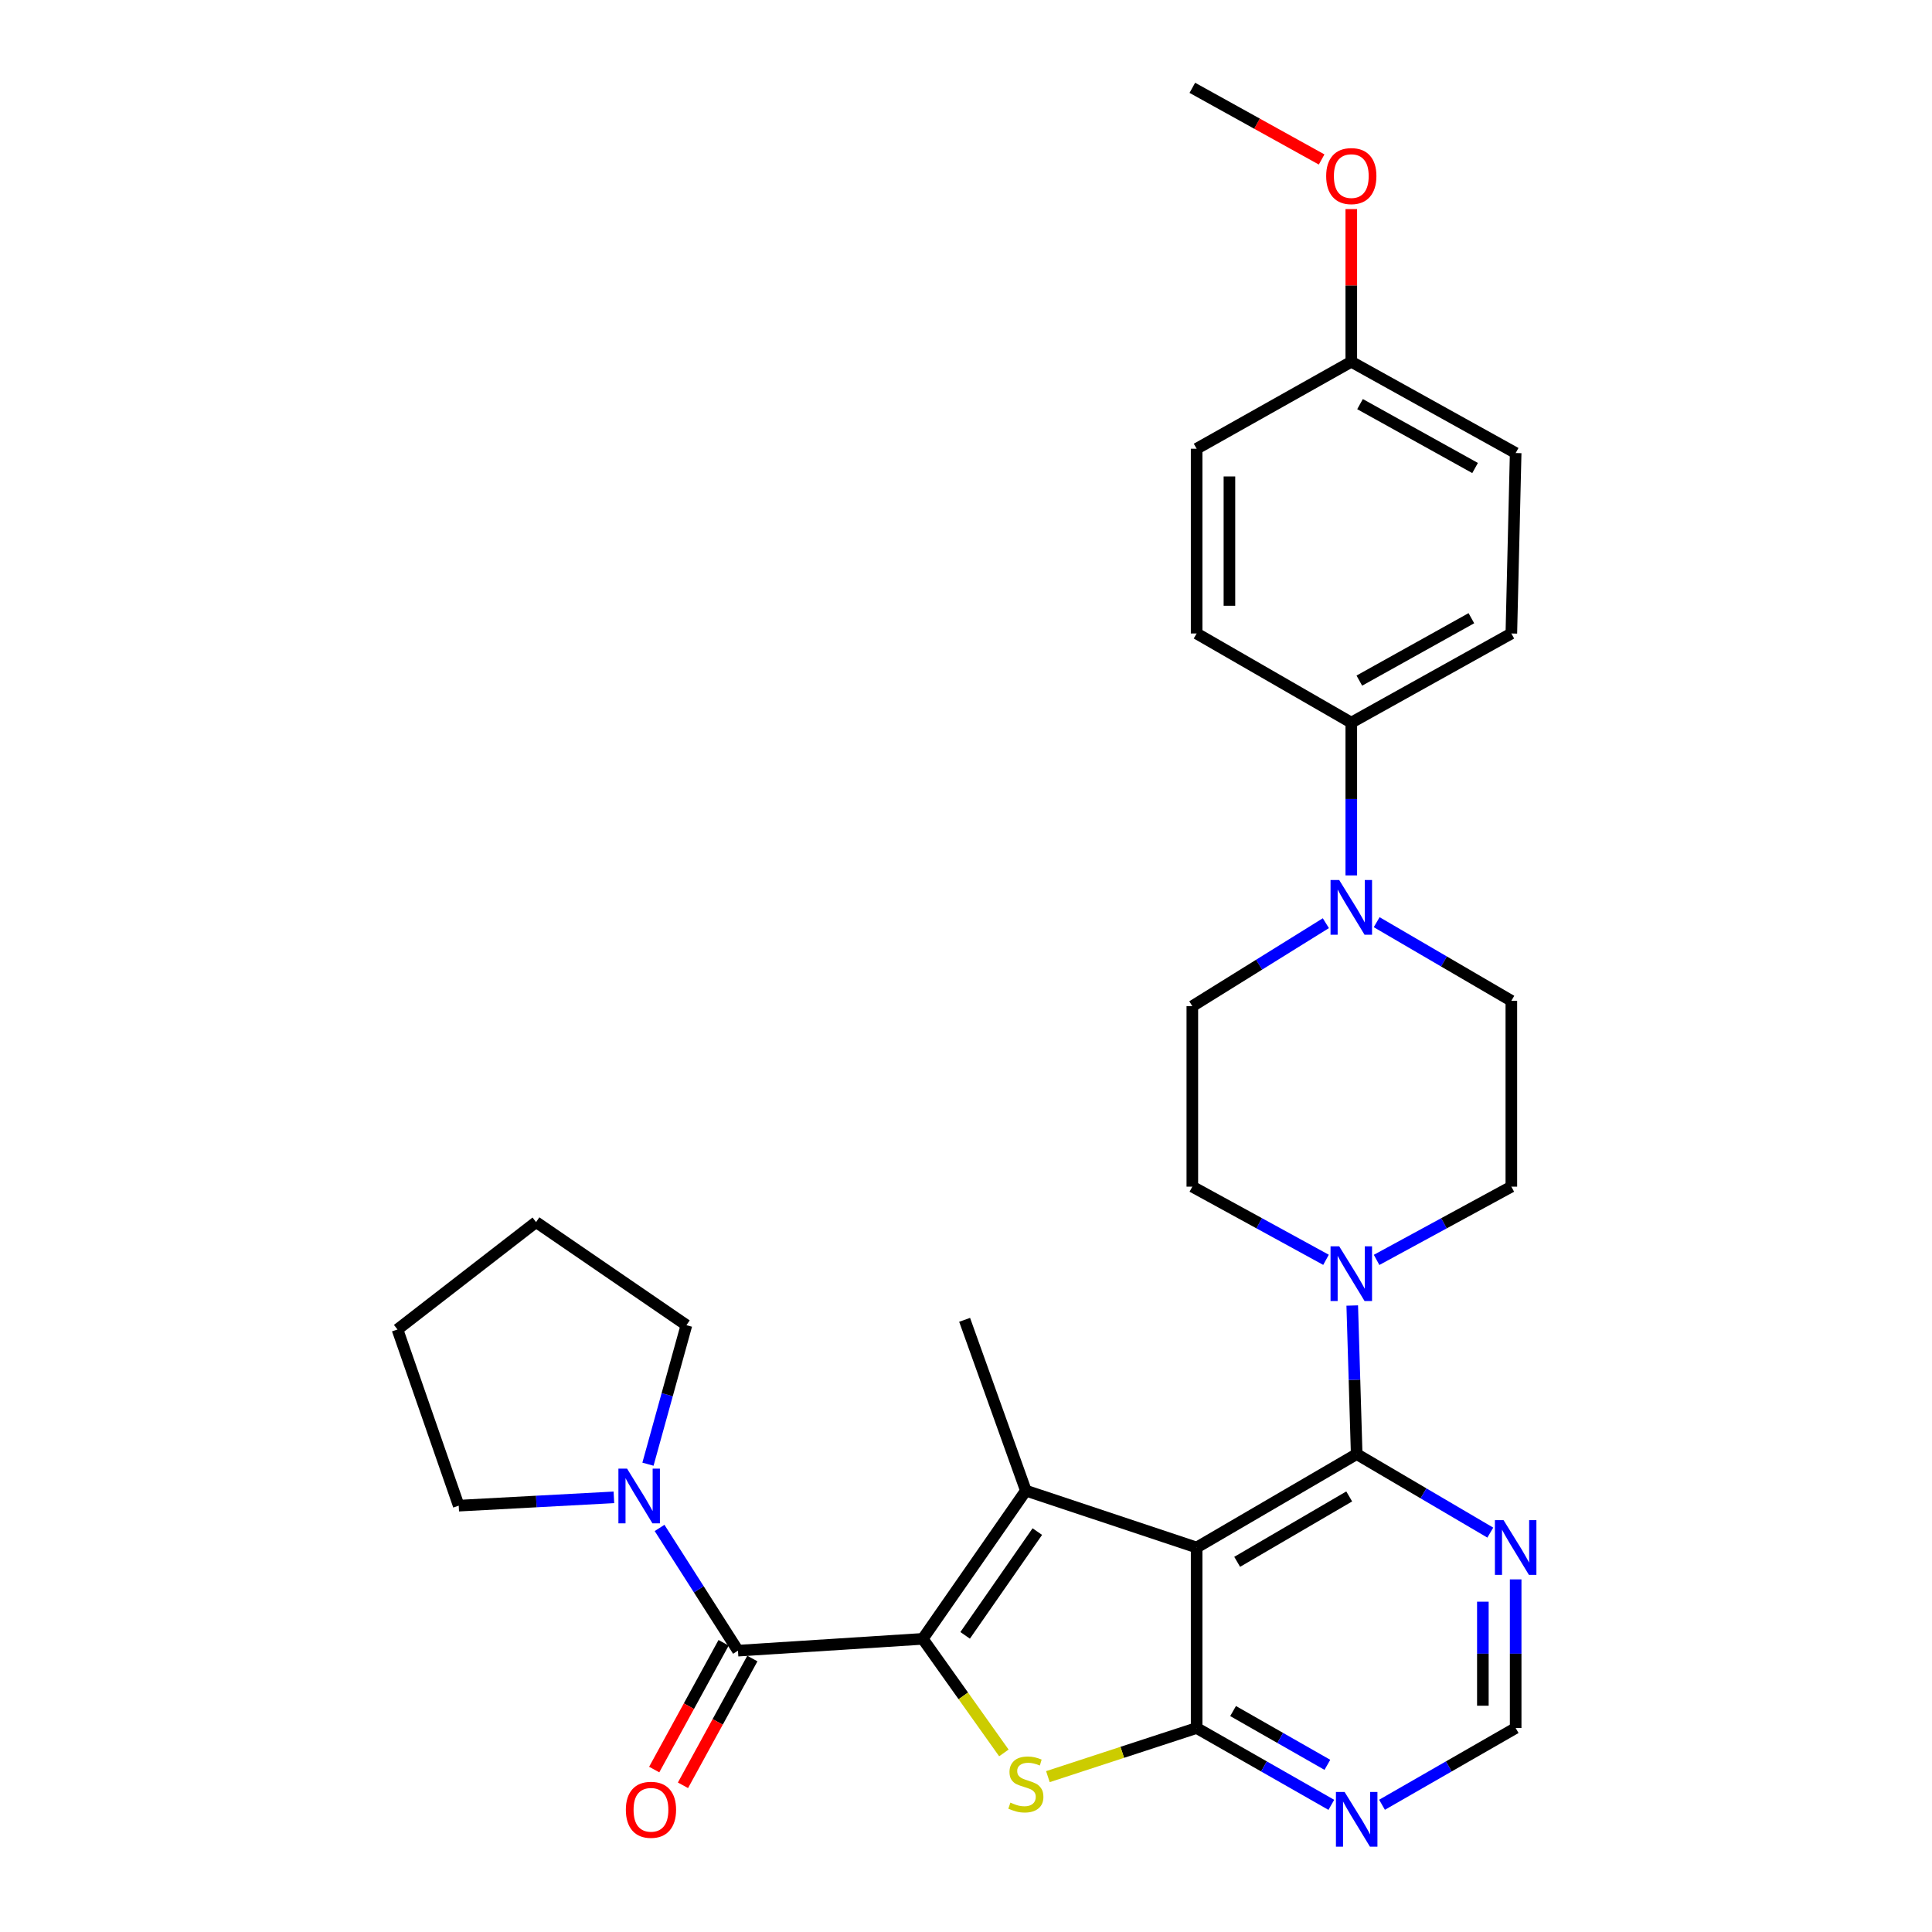 <?xml version='1.0' encoding='iso-8859-1'?>
<svg version='1.1' baseProfile='full'
              xmlns='http://www.w3.org/2000/svg'
                      xmlns:rdkit='http://www.rdkit.org/xml'
                      xmlns:xlink='http://www.w3.org/1999/xlink'
                  xml:space='preserve'
width='1000px' height='1000px' viewBox='0 0 1000 1000'>
<!-- END OF HEADER -->
<rect style='opacity:1.0;fill:#FFFFFF;stroke:none' width='1000' height='1000' x='0' y='0'> </rect>
<path class='bond-1' d='M 477.615,848.269 L 530.986,771.547' style='fill:none;fill-rule:evenodd;stroke:#000000;stroke-width:6px;stroke-linecap:butt;stroke-linejoin:miter;stroke-opacity:1' />
<path class='bond-1' d='M 499.556,846.455 L 536.916,792.75' style='fill:none;fill-rule:evenodd;stroke:#000000;stroke-width:6px;stroke-linecap:butt;stroke-linejoin:miter;stroke-opacity:1' />
<path class='bond-3' d='M 477.615,848.269 L 498.609,877.789' style='fill:none;fill-rule:evenodd;stroke:#000000;stroke-width:6px;stroke-linecap:butt;stroke-linejoin:miter;stroke-opacity:1' />
<path class='bond-3' d='M 498.609,877.789 L 519.604,907.309' style='fill:none;fill-rule:evenodd;stroke:#CCCC00;stroke-width:6px;stroke-linecap:butt;stroke-linejoin:miter;stroke-opacity:1' />
<path class='bond-4' d='M 477.615,848.269 L 381.974,854.381' style='fill:none;fill-rule:evenodd;stroke:#000000;stroke-width:6px;stroke-linecap:butt;stroke-linejoin:miter;stroke-opacity:1' />
<path class='bond-0' d='M 619.374,800.991 L 530.986,771.547' style='fill:none;fill-rule:evenodd;stroke:#000000;stroke-width:6px;stroke-linecap:butt;stroke-linejoin:miter;stroke-opacity:1' />
<path class='bond-5' d='M 619.374,800.991 L 702.217,752.638' style='fill:none;fill-rule:evenodd;stroke:#000000;stroke-width:6px;stroke-linecap:butt;stroke-linejoin:miter;stroke-opacity:1' />
<path class='bond-5' d='M 640.358,808.4 L 698.348,774.552' style='fill:none;fill-rule:evenodd;stroke:#000000;stroke-width:6px;stroke-linecap:butt;stroke-linejoin:miter;stroke-opacity:1' />
<path class='bond-30' d='M 619.374,800.991 L 619.374,894.416' style='fill:none;fill-rule:evenodd;stroke:#000000;stroke-width:6px;stroke-linecap:butt;stroke-linejoin:miter;stroke-opacity:1' />
<path class='bond-20' d='M 530.986,771.547 L 499.288,683.14' style='fill:none;fill-rule:evenodd;stroke:#000000;stroke-width:6px;stroke-linecap:butt;stroke-linejoin:miter;stroke-opacity:1' />
<path class='bond-2' d='M 619.374,894.416 L 580.882,907' style='fill:none;fill-rule:evenodd;stroke:#000000;stroke-width:6px;stroke-linecap:butt;stroke-linejoin:miter;stroke-opacity:1' />
<path class='bond-2' d='M 580.882,907 L 542.391,919.584' style='fill:none;fill-rule:evenodd;stroke:#CCCC00;stroke-width:6px;stroke-linecap:butt;stroke-linejoin:miter;stroke-opacity:1' />
<path class='bond-8' d='M 619.374,894.416 L 654.233,914.302' style='fill:none;fill-rule:evenodd;stroke:#000000;stroke-width:6px;stroke-linecap:butt;stroke-linejoin:miter;stroke-opacity:1' />
<path class='bond-8' d='M 654.233,914.302 L 689.093,934.188' style='fill:none;fill-rule:evenodd;stroke:#0000FF;stroke-width:6px;stroke-linecap:butt;stroke-linejoin:miter;stroke-opacity:1' />
<path class='bond-8' d='M 638.244,885.636 L 662.645,899.557' style='fill:none;fill-rule:evenodd;stroke:#000000;stroke-width:6px;stroke-linecap:butt;stroke-linejoin:miter;stroke-opacity:1' />
<path class='bond-8' d='M 662.645,899.557 L 687.047,913.477' style='fill:none;fill-rule:evenodd;stroke:#0000FF;stroke-width:6px;stroke-linecap:butt;stroke-linejoin:miter;stroke-opacity:1' />
<path class='bond-7' d='M 381.974,854.381 L 361.683,822.618' style='fill:none;fill-rule:evenodd;stroke:#000000;stroke-width:6px;stroke-linecap:butt;stroke-linejoin:miter;stroke-opacity:1' />
<path class='bond-7' d='M 361.683,822.618 L 341.392,790.855' style='fill:none;fill-rule:evenodd;stroke:#0000FF;stroke-width:6px;stroke-linecap:butt;stroke-linejoin:miter;stroke-opacity:1' />
<path class='bond-13' d='M 374.528,850.305 L 356.572,883.112' style='fill:none;fill-rule:evenodd;stroke:#000000;stroke-width:6px;stroke-linecap:butt;stroke-linejoin:miter;stroke-opacity:1' />
<path class='bond-13' d='M 356.572,883.112 L 338.616,915.918' style='fill:none;fill-rule:evenodd;stroke:#FF0000;stroke-width:6px;stroke-linecap:butt;stroke-linejoin:miter;stroke-opacity:1' />
<path class='bond-13' d='M 389.42,858.456 L 371.464,891.262' style='fill:none;fill-rule:evenodd;stroke:#000000;stroke-width:6px;stroke-linecap:butt;stroke-linejoin:miter;stroke-opacity:1' />
<path class='bond-13' d='M 371.464,891.262 L 353.507,924.068' style='fill:none;fill-rule:evenodd;stroke:#FF0000;stroke-width:6px;stroke-linecap:butt;stroke-linejoin:miter;stroke-opacity:1' />
<path class='bond-6' d='M 702.217,752.638 L 701.068,714.188' style='fill:none;fill-rule:evenodd;stroke:#000000;stroke-width:6px;stroke-linecap:butt;stroke-linejoin:miter;stroke-opacity:1' />
<path class='bond-6' d='M 701.068,714.188 L 699.919,675.737' style='fill:none;fill-rule:evenodd;stroke:#0000FF;stroke-width:6px;stroke-linecap:butt;stroke-linejoin:miter;stroke-opacity:1' />
<path class='bond-10' d='M 702.217,752.638 L 736.797,772.958' style='fill:none;fill-rule:evenodd;stroke:#000000;stroke-width:6px;stroke-linecap:butt;stroke-linejoin:miter;stroke-opacity:1' />
<path class='bond-10' d='M 736.797,772.958 L 771.378,793.278' style='fill:none;fill-rule:evenodd;stroke:#0000FF;stroke-width:6px;stroke-linecap:butt;stroke-linejoin:miter;stroke-opacity:1' />
<path class='bond-14' d='M 686.341,652.08 L 651.745,633.144' style='fill:none;fill-rule:evenodd;stroke:#0000FF;stroke-width:6px;stroke-linecap:butt;stroke-linejoin:miter;stroke-opacity:1' />
<path class='bond-14' d='M 651.745,633.144 L 617.148,614.208' style='fill:none;fill-rule:evenodd;stroke:#000000;stroke-width:6px;stroke-linecap:butt;stroke-linejoin:miter;stroke-opacity:1' />
<path class='bond-15' d='M 712.523,652.122 L 747.396,633.165' style='fill:none;fill-rule:evenodd;stroke:#0000FF;stroke-width:6px;stroke-linecap:butt;stroke-linejoin:miter;stroke-opacity:1' />
<path class='bond-15' d='M 747.396,633.165 L 782.269,614.208' style='fill:none;fill-rule:evenodd;stroke:#000000;stroke-width:6px;stroke-linecap:butt;stroke-linejoin:miter;stroke-opacity:1' />
<path class='bond-24' d='M 335.382,757.867 L 345.338,721.89' style='fill:none;fill-rule:evenodd;stroke:#0000FF;stroke-width:6px;stroke-linecap:butt;stroke-linejoin:miter;stroke-opacity:1' />
<path class='bond-24' d='M 345.338,721.89 L 355.293,685.913' style='fill:none;fill-rule:evenodd;stroke:#000000;stroke-width:6px;stroke-linecap:butt;stroke-linejoin:miter;stroke-opacity:1' />
<path class='bond-25' d='M 317.751,775.021 L 277.592,777.175' style='fill:none;fill-rule:evenodd;stroke:#0000FF;stroke-width:6px;stroke-linecap:butt;stroke-linejoin:miter;stroke-opacity:1' />
<path class='bond-25' d='M 277.592,777.175 L 237.433,779.328' style='fill:none;fill-rule:evenodd;stroke:#000000;stroke-width:6px;stroke-linecap:butt;stroke-linejoin:miter;stroke-opacity:1' />
<path class='bond-11' d='M 715.329,934.145 L 749.917,914.28' style='fill:none;fill-rule:evenodd;stroke:#0000FF;stroke-width:6px;stroke-linecap:butt;stroke-linejoin:miter;stroke-opacity:1' />
<path class='bond-11' d='M 749.917,914.28 L 784.504,894.416' style='fill:none;fill-rule:evenodd;stroke:#000000;stroke-width:6px;stroke-linecap:butt;stroke-linejoin:miter;stroke-opacity:1' />
<path class='bond-9' d='M 712.564,477.325 L 747.416,497.668' style='fill:none;fill-rule:evenodd;stroke:#0000FF;stroke-width:6px;stroke-linecap:butt;stroke-linejoin:miter;stroke-opacity:1' />
<path class='bond-9' d='M 747.416,497.668 L 782.269,518.01' style='fill:none;fill-rule:evenodd;stroke:#000000;stroke-width:6px;stroke-linecap:butt;stroke-linejoin:miter;stroke-opacity:1' />
<path class='bond-12' d='M 699.426,453.106 L 699.426,413.571' style='fill:none;fill-rule:evenodd;stroke:#0000FF;stroke-width:6px;stroke-linecap:butt;stroke-linejoin:miter;stroke-opacity:1' />
<path class='bond-12' d='M 699.426,413.571 L 699.426,374.035' style='fill:none;fill-rule:evenodd;stroke:#000000;stroke-width:6px;stroke-linecap:butt;stroke-linejoin:miter;stroke-opacity:1' />
<path class='bond-33' d='M 686.264,477.839 L 651.706,499.32' style='fill:none;fill-rule:evenodd;stroke:#0000FF;stroke-width:6px;stroke-linecap:butt;stroke-linejoin:miter;stroke-opacity:1' />
<path class='bond-33' d='M 651.706,499.32 L 617.148,520.802' style='fill:none;fill-rule:evenodd;stroke:#000000;stroke-width:6px;stroke-linecap:butt;stroke-linejoin:miter;stroke-opacity:1' />
<path class='bond-32' d='M 784.504,817.487 L 784.504,855.951' style='fill:none;fill-rule:evenodd;stroke:#0000FF;stroke-width:6px;stroke-linecap:butt;stroke-linejoin:miter;stroke-opacity:1' />
<path class='bond-32' d='M 784.504,855.951 L 784.504,894.416' style='fill:none;fill-rule:evenodd;stroke:#000000;stroke-width:6px;stroke-linecap:butt;stroke-linejoin:miter;stroke-opacity:1' />
<path class='bond-32' d='M 767.528,829.026 L 767.528,855.951' style='fill:none;fill-rule:evenodd;stroke:#0000FF;stroke-width:6px;stroke-linecap:butt;stroke-linejoin:miter;stroke-opacity:1' />
<path class='bond-32' d='M 767.528,855.951 L 767.528,882.877' style='fill:none;fill-rule:evenodd;stroke:#000000;stroke-width:6px;stroke-linecap:butt;stroke-linejoin:miter;stroke-opacity:1' />
<path class='bond-18' d='M 699.426,374.035 L 782.269,327.888' style='fill:none;fill-rule:evenodd;stroke:#000000;stroke-width:6px;stroke-linecap:butt;stroke-linejoin:miter;stroke-opacity:1' />
<path class='bond-18' d='M 703.591,352.283 L 761.581,319.98' style='fill:none;fill-rule:evenodd;stroke:#000000;stroke-width:6px;stroke-linecap:butt;stroke-linejoin:miter;stroke-opacity:1' />
<path class='bond-19' d='M 699.426,374.035 L 619.374,327.888' style='fill:none;fill-rule:evenodd;stroke:#000000;stroke-width:6px;stroke-linecap:butt;stroke-linejoin:miter;stroke-opacity:1' />
<path class='bond-17' d='M 617.148,614.208 L 617.148,520.802' style='fill:none;fill-rule:evenodd;stroke:#000000;stroke-width:6px;stroke-linecap:butt;stroke-linejoin:miter;stroke-opacity:1' />
<path class='bond-16' d='M 782.269,614.208 L 782.269,518.01' style='fill:none;fill-rule:evenodd;stroke:#000000;stroke-width:6px;stroke-linecap:butt;stroke-linejoin:miter;stroke-opacity:1' />
<path class='bond-23' d='M 782.269,327.888 L 784.504,234.492' style='fill:none;fill-rule:evenodd;stroke:#000000;stroke-width:6px;stroke-linecap:butt;stroke-linejoin:miter;stroke-opacity:1' />
<path class='bond-22' d='M 619.374,327.888 L 619.374,232.266' style='fill:none;fill-rule:evenodd;stroke:#000000;stroke-width:6px;stroke-linecap:butt;stroke-linejoin:miter;stroke-opacity:1' />
<path class='bond-22' d='M 636.35,313.545 L 636.35,246.61' style='fill:none;fill-rule:evenodd;stroke:#000000;stroke-width:6px;stroke-linecap:butt;stroke-linejoin:miter;stroke-opacity:1' />
<path class='bond-21' d='M 699.426,187.242 L 619.374,232.266' style='fill:none;fill-rule:evenodd;stroke:#000000;stroke-width:6px;stroke-linecap:butt;stroke-linejoin:miter;stroke-opacity:1' />
<path class='bond-26' d='M 699.426,187.242 L 699.426,147.73' style='fill:none;fill-rule:evenodd;stroke:#000000;stroke-width:6px;stroke-linecap:butt;stroke-linejoin:miter;stroke-opacity:1' />
<path class='bond-26' d='M 699.426,147.73 L 699.426,108.219' style='fill:none;fill-rule:evenodd;stroke:#FF0000;stroke-width:6px;stroke-linecap:butt;stroke-linejoin:miter;stroke-opacity:1' />
<path class='bond-34' d='M 699.426,187.242 L 784.504,234.492' style='fill:none;fill-rule:evenodd;stroke:#000000;stroke-width:6px;stroke-linecap:butt;stroke-linejoin:miter;stroke-opacity:1' />
<path class='bond-34' d='M 703.945,209.17 L 763.5,242.245' style='fill:none;fill-rule:evenodd;stroke:#000000;stroke-width:6px;stroke-linecap:butt;stroke-linejoin:miter;stroke-opacity:1' />
<path class='bond-29' d='M 355.293,685.913 L 277.468,632.561' style='fill:none;fill-rule:evenodd;stroke:#000000;stroke-width:6px;stroke-linecap:butt;stroke-linejoin:miter;stroke-opacity:1' />
<path class='bond-28' d='M 237.433,779.328 L 205.735,688.138' style='fill:none;fill-rule:evenodd;stroke:#000000;stroke-width:6px;stroke-linecap:butt;stroke-linejoin:miter;stroke-opacity:1' />
<path class='bond-27' d='M 684.074,82.546 L 650.611,64' style='fill:none;fill-rule:evenodd;stroke:#FF0000;stroke-width:6px;stroke-linecap:butt;stroke-linejoin:miter;stroke-opacity:1' />
<path class='bond-27' d='M 650.611,64 L 617.148,45.455' style='fill:none;fill-rule:evenodd;stroke:#000000;stroke-width:6px;stroke-linecap:butt;stroke-linejoin:miter;stroke-opacity:1' />
<path class='bond-31' d='M 205.735,688.138 L 277.468,632.561' style='fill:none;fill-rule:evenodd;stroke:#000000;stroke-width:6px;stroke-linecap:butt;stroke-linejoin:miter;stroke-opacity:1' />
<path  class='atom-4' d='M 522.986 933.033
Q 523.306 933.153, 524.626 933.713
Q 525.946 934.273, 527.386 934.633
Q 528.866 934.953, 530.306 934.953
Q 532.986 934.953, 534.546 933.673
Q 536.106 932.353, 536.106 930.073
Q 536.106 928.513, 535.306 927.553
Q 534.546 926.593, 533.346 926.073
Q 532.146 925.553, 530.146 924.953
Q 527.626 924.193, 526.106 923.473
Q 524.626 922.753, 523.546 921.233
Q 522.506 919.713, 522.506 917.153
Q 522.506 913.593, 524.906 911.393
Q 527.346 909.193, 532.146 909.193
Q 535.426 909.193, 539.146 910.753
L 538.226 913.833
Q 534.826 912.433, 532.266 912.433
Q 529.506 912.433, 527.986 913.593
Q 526.466 914.713, 526.506 916.673
Q 526.506 918.193, 527.266 919.113
Q 528.066 920.033, 529.186 920.553
Q 530.346 921.073, 532.266 921.673
Q 534.826 922.473, 536.346 923.273
Q 537.866 924.073, 538.946 925.713
Q 540.066 927.313, 540.066 930.073
Q 540.066 933.993, 537.426 936.113
Q 534.826 938.193, 530.466 938.193
Q 527.946 938.193, 526.026 937.633
Q 524.146 937.113, 521.906 936.193
L 522.986 933.033
' fill='#CCCC00'/>
<path  class='atom-7' d='M 693.166 645.081
L 702.446 660.081
Q 703.366 661.561, 704.846 664.241
Q 706.326 666.921, 706.406 667.081
L 706.406 645.081
L 710.166 645.081
L 710.166 673.401
L 706.286 673.401
L 696.326 657.001
Q 695.166 655.081, 693.926 652.881
Q 692.726 650.681, 692.366 650.001
L 692.366 673.401
L 688.686 673.401
L 688.686 645.081
L 693.166 645.081
' fill='#0000FF'/>
<path  class='atom-8' d='M 324.569 760.16
L 333.849 775.16
Q 334.769 776.64, 336.249 779.32
Q 337.729 782, 337.809 782.16
L 337.809 760.16
L 341.569 760.16
L 341.569 788.48
L 337.689 788.48
L 327.729 772.08
Q 326.569 770.16, 325.329 767.96
Q 324.129 765.76, 323.769 765.08
L 323.769 788.48
L 320.089 788.48
L 320.089 760.16
L 324.569 760.16
' fill='#0000FF'/>
<path  class='atom-9' d='M 695.957 927.515
L 705.237 942.515
Q 706.157 943.995, 707.637 946.675
Q 709.117 949.355, 709.197 949.515
L 709.197 927.515
L 712.957 927.515
L 712.957 955.835
L 709.077 955.835
L 699.117 939.435
Q 697.957 937.515, 696.717 935.315
Q 695.517 933.115, 695.157 932.435
L 695.157 955.835
L 691.477 955.835
L 691.477 927.515
L 695.957 927.515
' fill='#0000FF'/>
<path  class='atom-10' d='M 693.166 455.497
L 702.446 470.497
Q 703.366 471.977, 704.846 474.657
Q 706.326 477.337, 706.406 477.497
L 706.406 455.497
L 710.166 455.497
L 710.166 483.817
L 706.286 483.817
L 696.326 467.417
Q 695.166 465.497, 693.926 463.297
Q 692.726 461.097, 692.366 460.417
L 692.366 483.817
L 688.686 483.817
L 688.686 455.497
L 693.166 455.497
' fill='#0000FF'/>
<path  class='atom-11' d='M 778.244 786.831
L 787.524 801.831
Q 788.444 803.311, 789.924 805.991
Q 791.404 808.671, 791.484 808.831
L 791.484 786.831
L 795.244 786.831
L 795.244 815.151
L 791.364 815.151
L 781.404 798.751
Q 780.244 796.831, 779.004 794.631
Q 777.804 792.431, 777.444 791.751
L 777.444 815.151
L 773.764 815.151
L 773.764 786.831
L 778.244 786.831
' fill='#0000FF'/>
<path  class='atom-14' d='M 323.94 936.738
Q 323.94 929.938, 327.3 926.138
Q 330.66 922.338, 336.94 922.338
Q 343.22 922.338, 346.58 926.138
Q 349.94 929.938, 349.94 936.738
Q 349.94 943.618, 346.54 947.538
Q 343.14 951.418, 336.94 951.418
Q 330.7 951.418, 327.3 947.538
Q 323.94 943.658, 323.94 936.738
M 336.94 948.218
Q 341.26 948.218, 343.58 945.338
Q 345.94 942.418, 345.94 936.738
Q 345.94 931.178, 343.58 928.378
Q 341.26 925.538, 336.94 925.538
Q 332.62 925.538, 330.26 928.338
Q 327.94 931.138, 327.94 936.738
Q 327.94 942.458, 330.26 945.338
Q 332.62 948.218, 336.94 948.218
' fill='#FF0000'/>
<path  class='atom-27' d='M 686.426 91.134
Q 686.426 84.334, 689.786 80.534
Q 693.146 76.734, 699.426 76.734
Q 705.706 76.734, 709.066 80.534
Q 712.426 84.334, 712.426 91.134
Q 712.426 98.014, 709.026 101.934
Q 705.626 105.814, 699.426 105.814
Q 693.186 105.814, 689.786 101.934
Q 686.426 98.054, 686.426 91.134
M 699.426 102.614
Q 703.746 102.614, 706.066 99.734
Q 708.426 96.814, 708.426 91.134
Q 708.426 85.574, 706.066 82.774
Q 703.746 79.934, 699.426 79.934
Q 695.106 79.934, 692.746 82.734
Q 690.426 85.534, 690.426 91.134
Q 690.426 96.854, 692.746 99.734
Q 695.106 102.614, 699.426 102.614
' fill='#FF0000'/>
</svg>
